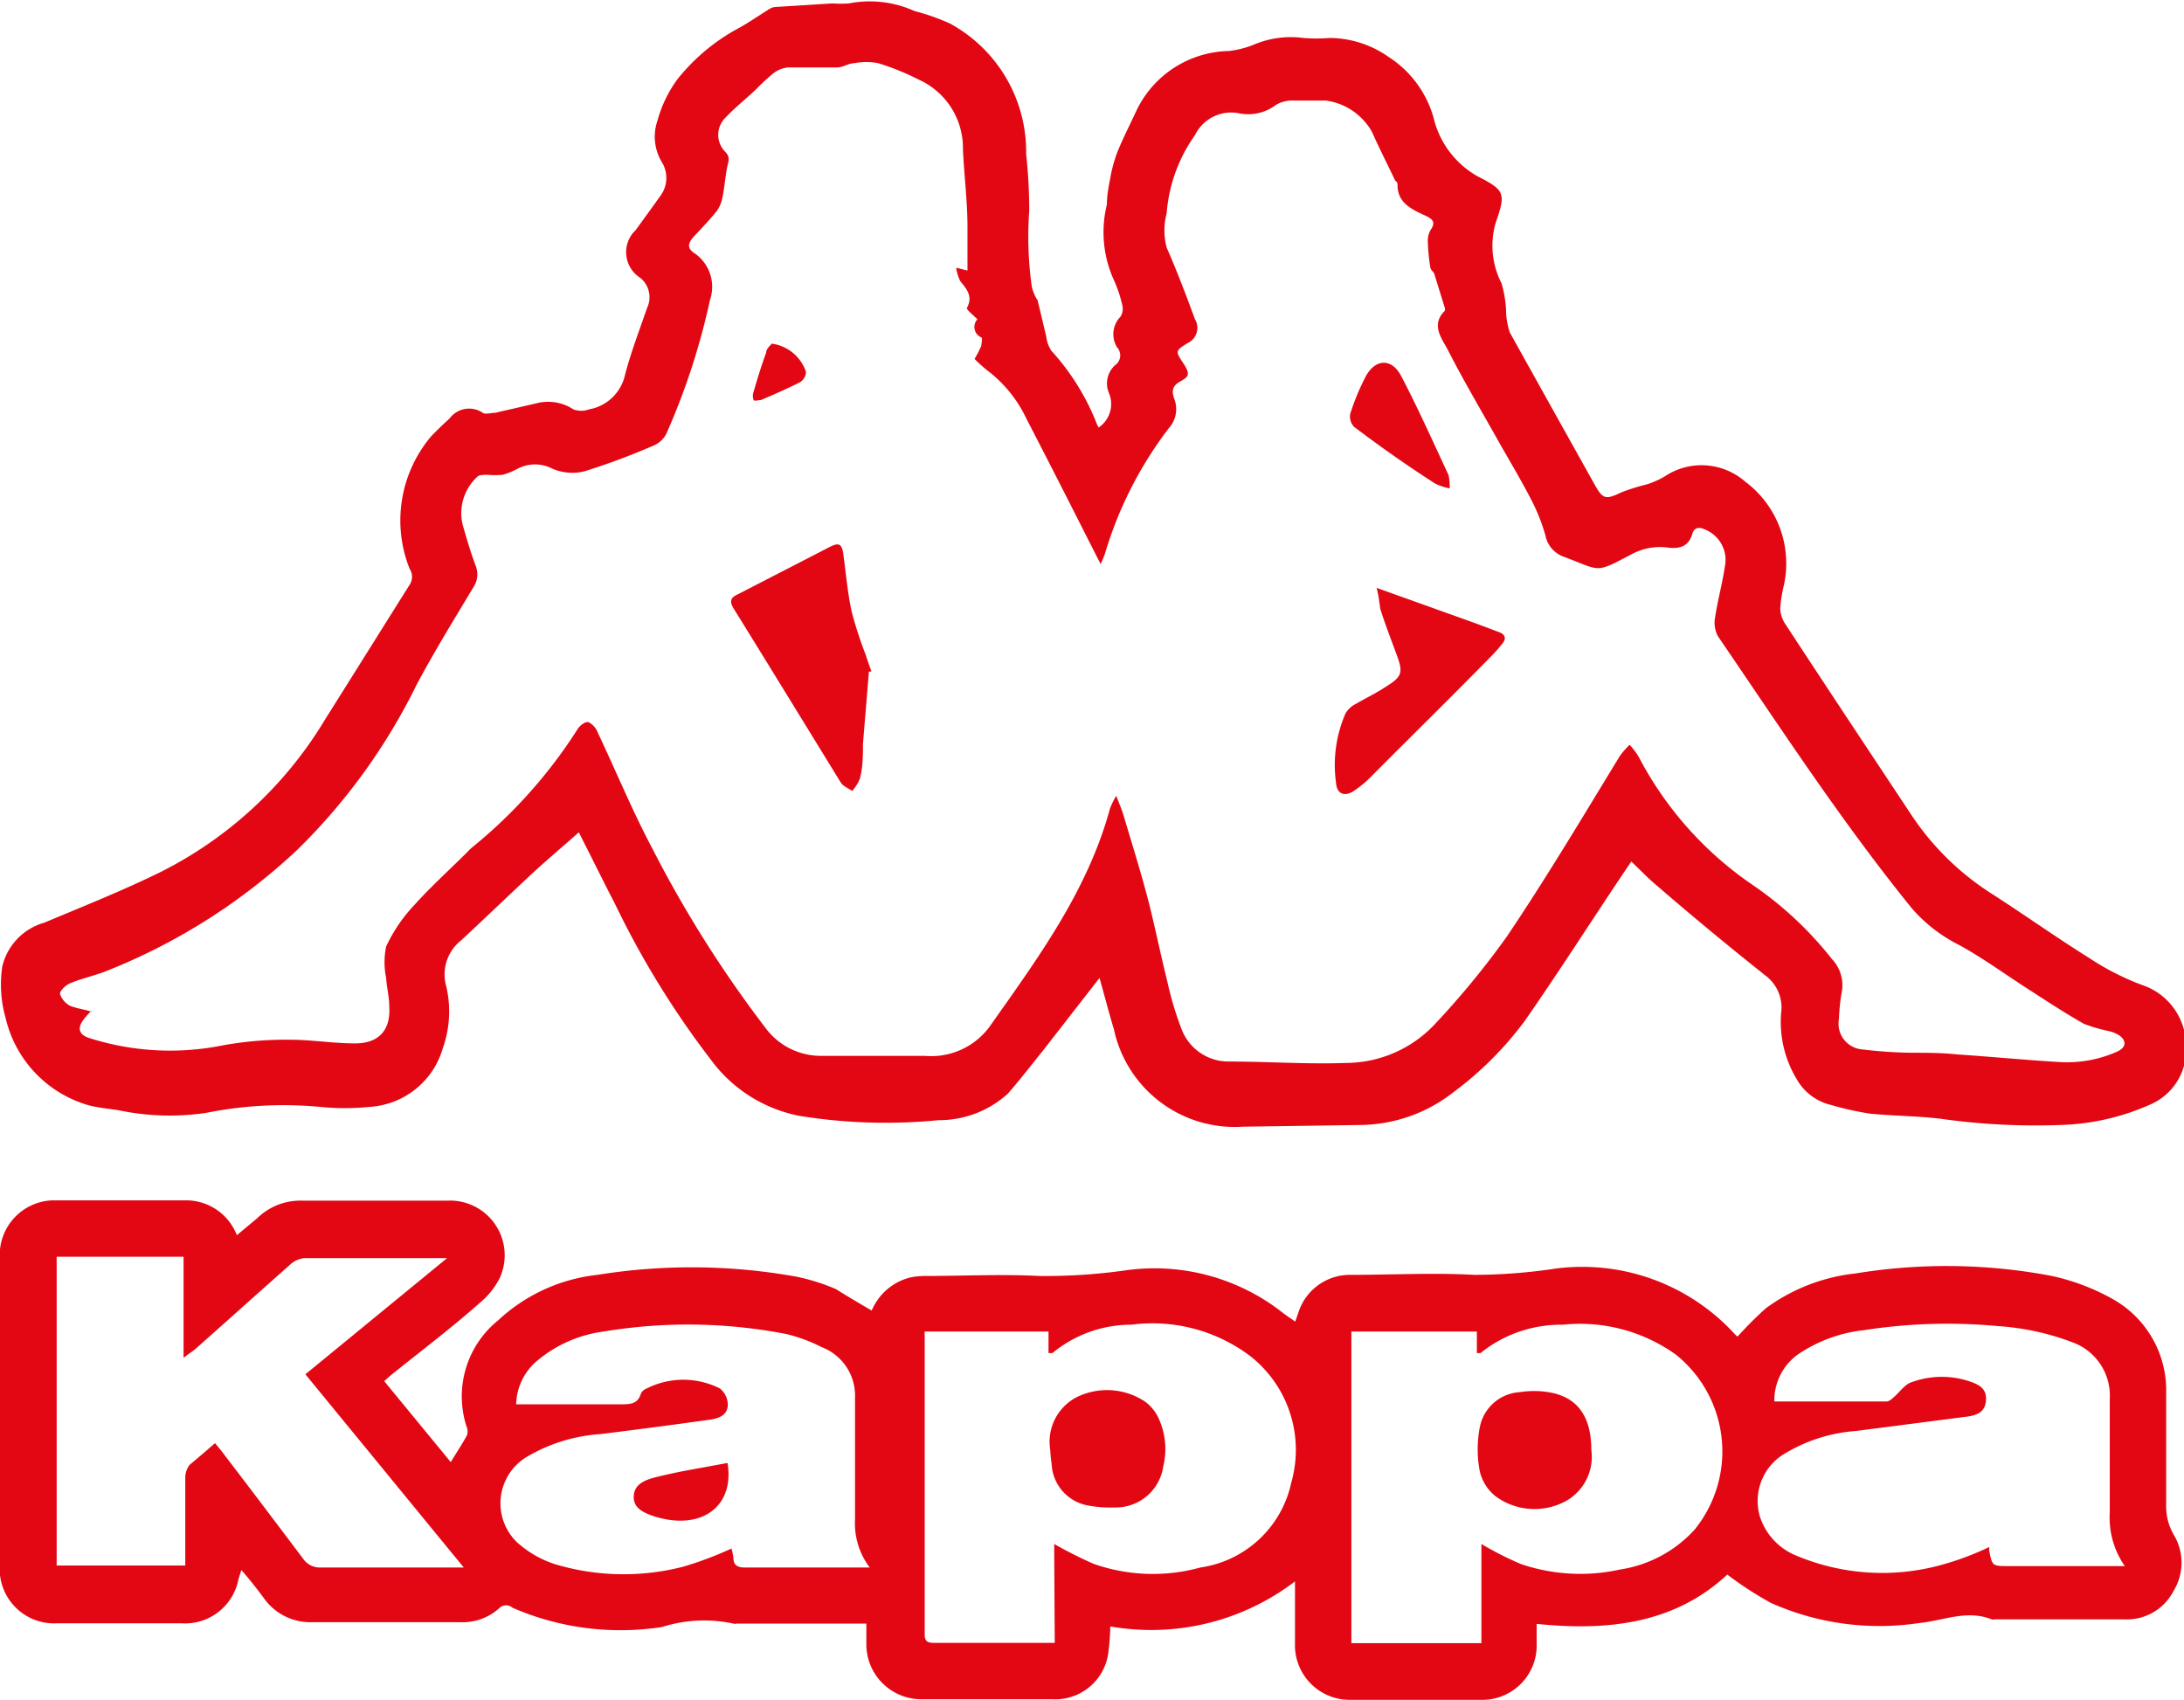 <svg xmlns="http://www.w3.org/2000/svg" width="77.09" height="60" data-name="Calque 1" viewBox="0 0 77.09 60"><g fill="#e30613"><path d="M20.43 29.38c-.55.49-1.1.95-1.62 1.43-.85.79-1.69 1.6-2.53 2.38a1.53 1.53 0 0 0-.53 1.62 3.88 3.88 0 0 1-.12 2.19 2.87 2.87 0 0 1-2.57 2.07 8.72 8.72 0 0 1-1.77 0 13.83 13.83 0 0 0-4 .21 8.74 8.74 0 0 1-3.1-.09c-.32-.05-.65-.08-1-.16A4.19 4.19 0 0 1 .2 35.94a4.3 4.3 0 0 1-.12-1.82 2.11 2.11 0 0 1 1.48-1.55C2.92 32 4.3 31.45 5.63 30.8a14.2 14.2 0 0 0 5.83-5.38c1-1.59 2-3.19 3-4.78a.51.51 0 0 0 0-.56 4.6 4.6 0 0 1 .76-4.68c.21-.22.43-.43.65-.63a.86.86 0 0 1 1.17-.2c.09.07.29 0 .44 0l1.44-.33a1.63 1.63 0 0 1 1.32.21.79.79 0 0 0 .55 0 1.58 1.58 0 0 0 1.27-1.21c.21-.81.51-1.58.78-2.37a.88.88 0 0 0-.25-1.07 1.07 1.07 0 0 1-.15-1.68c.28-.39.57-.78.85-1.18a1.06 1.06 0 0 0 .07-1.22 1.74 1.74 0 0 1-.15-1.47 4.43 4.43 0 0 1 .7-1.45A7 7 0 0 1 26.06 1c.35-.19.68-.42 1-.62a.79.79 0 0 1 .26-.13l2.07-.13a3.86 3.86 0 0 0 .58 0 3.82 3.82 0 0 1 2.31.27 7.72 7.72 0 0 1 1.25.44 5.15 5.15 0 0 1 2.69 4.6 18.73 18.73 0 0 1 .11 2 12.68 12.68 0 0 0 .09 2.69 1.59 1.59 0 0 0 .16.41s.05.06.05.09l.3 1.26a1.15 1.15 0 0 0 .18.5A8.36 8.36 0 0 1 38.73 15l.05.09a1 1 0 0 0 .37-1.2.87.87 0 0 1 .21-1 .42.42 0 0 0 .07-.63.88.88 0 0 1 .12-1.08.51.51 0 0 0 .07-.38 4.42 4.42 0 0 0-.31-.93 4.09 4.09 0 0 1-.24-2.65c0-.31.06-.63.12-.93a4.81 4.81 0 0 1 .25-.92c.21-.52.46-1 .7-1.52a3.7 3.7 0 0 1 3.24-2.05 3.35 3.35 0 0 0 .94-.25A3.33 3.33 0 0 1 46 1.34a5.8 5.8 0 0 0 .93 0A3.65 3.65 0 0 1 49 2a3.77 3.77 0 0 1 1.6 2.15 3.22 3.22 0 0 0 1.55 2.07c1 .51 1 .61.63 1.69A2.92 2.92 0 0 0 53 10a4.11 4.11 0 0 1 .16.93 2.58 2.58 0 0 0 .13.8c1 1.8 2 3.59 3 5.38.29.52.39.53.94.27a7.06 7.06 0 0 1 .89-.28 3.14 3.14 0 0 0 .62-.27 2.34 2.34 0 0 1 2.86.17 3.6 3.6 0 0 1 1.34 3.77 4.92 4.92 0 0 0-.1.67A1 1 0 0 0 63 22c1.49 2.28 3 4.55 4.49 6.8a9.58 9.58 0 0 0 2.88 2.79c1.13.73 2.23 1.51 3.38 2.23a9.28 9.28 0 0 0 2 1 2.26 2.26 0 0 1 1.41 2.08 2.1 2.1 0 0 1-1.29 2.1 8.32 8.32 0 0 1-3.15.71 23.79 23.79 0 0 1-4.22-.22c-.83-.1-1.67-.1-2.49-.18a10.92 10.92 0 0 1-1.39-.31 1.88 1.88 0 0 1-1.19-.89 3.9 3.9 0 0 1-.56-2.35 1.41 1.41 0 0 0-.56-1.33q-2-1.59-3.85-3.19c-.3-.25-.56-.53-.88-.83l-.29.43c-1.16 1.73-2.28 3.49-3.48 5.21a12.09 12.09 0 0 1-2.53 2.52A5.4 5.4 0 0 1 48 39.71l-4.13.06a4.36 4.36 0 0 1-4.55-3.43c-.18-.6-.34-1.22-.51-1.82l-2 2.57c-.41.51-.79 1-1.23 1.51a3.61 3.61 0 0 1-2.45.94 19.13 19.13 0 0 1-4.9-.15 5.08 5.08 0 0 1-3.15-2 31.37 31.37 0 0 1-3.37-5.48c-.42-.81-.82-1.63-1.28-2.53m-17.2 6.29c-.1.11-.18.19-.25.28-.27.33-.21.58.2.7a9.39 9.39 0 0 0 4.68.25 12.47 12.47 0 0 1 2.36-.2c.77 0 1.54.13 2.32.13s1.26-.42 1.2-1.31c0-.34-.09-.67-.11-1a2.75 2.75 0 0 1 0-1.11 5.52 5.52 0 0 1 1-1.47c.63-.7 1.34-1.33 2-2a17.43 17.43 0 0 0 3.75-4.19c.07-.13.28-.29.39-.26a.67.67 0 0 1 .33.37c.64 1.35 1.21 2.74 1.91 4.06a41.54 41.54 0 0 0 4 6.35 2.43 2.43 0 0 0 1.94 1h3.69A2.56 2.56 0 0 0 35 36.14c1.68-2.38 3.4-4.73 4.18-7.6a3 3 0 0 1 .22-.45c.12.31.21.52.27.73.28.94.57 1.87.82 2.81s.46 2 .71 3a11.64 11.64 0 0 0 .5 1.68 1.77 1.77 0 0 0 1.66 1.16c1.38 0 2.77.1 4.16.05a4.32 4.32 0 0 0 3.11-1.35 30 30 0 0 0 2.55-3.1c1.41-2.09 2.7-4.26 4-6.39a3.17 3.17 0 0 1 .34-.39 2.59 2.59 0 0 1 .32.42 12.43 12.43 0 0 0 4 4.51 12.58 12.58 0 0 1 2.82 2.63 1.34 1.34 0 0 1 .34 1.22 6.86 6.86 0 0 0-.09.9.91.91 0 0 0 .8 1.07 16.57 16.57 0 0 0 1.72.12c.55 0 1.11 0 1.66.06 1.22.08 2.42.2 3.64.27a4.34 4.34 0 0 0 2-.37c.31-.14.35-.37.08-.57a1.16 1.16 0 0 0-.4-.16 5.59 5.59 0 0 1-.85-.25c-.62-.35-1.22-.74-1.82-1.13-.87-.55-1.69-1.16-2.58-1.65a5.43 5.43 0 0 1-1.67-1.29C65 29 62.86 25.71 60.64 22.46a1 1 0 0 1-.1-.67c.09-.6.25-1.17.34-1.77a1.16 1.16 0 0 0-.7-1.33c-.2-.1-.38-.07-.44.14-.13.46-.45.55-.86.5a2.1 2.1 0 0 0-1.3.24c-1.29.68-1.06.58-2.36.09a1 1 0 0 1-.67-.76 6.67 6.67 0 0 0-.49-1.24c-.35-.68-.75-1.35-1.12-2-.62-1.11-1.27-2.2-1.84-3.32-.22-.41-.6-.88-.1-1.37a.17.17 0 0 0 0-.1l-.36-1.16c0-.09-.14-.17-.15-.26a6.54 6.54 0 0 1-.09-.89.79.79 0 0 1 .1-.45c.19-.27.06-.38-.17-.49-.48-.22-1-.45-1-1.08 0-.06 0-.11-.08-.16-.27-.57-.56-1.13-.82-1.72a2.2 2.2 0 0 0-1.63-1.11h-1.1a1.17 1.17 0 0 0-.66.15 1.61 1.61 0 0 1-1.3.3 1.42 1.42 0 0 0-1.56.77 5.48 5.48 0 0 0-1 2.76 2.37 2.37 0 0 0 0 1.21c.37.84.69 1.69 1 2.53a.59.59 0 0 1-.26.84c-.43.27-.44.28-.16.7s.19.49-.11.66-.29.37-.19.64a1 1 0 0 1-.2 1A13.72 13.72 0 0 0 39 19.55a3.88 3.88 0 0 1-.15.36l-.2-.39c-.8-1.58-1.6-3.16-2.42-4.74a4.59 4.59 0 0 0-1.4-1.72 5.22 5.22 0 0 1-.43-.39 4.16 4.16 0 0 0 .24-.47c0-.09.05-.27 0-.29a.4.4 0 0 1-.14-.64c-.15-.15-.4-.35-.37-.4.22-.4 0-.66-.23-.94a1.51 1.51 0 0 1-.15-.48l.4.1V8.03c0-.93-.12-1.85-.16-2.76a2.65 2.65 0 0 0-1.56-2.46A9 9 0 0 0 31 2.23a2.2 2.2 0 0 0-.84 0c-.2 0-.39.14-.59.15h-1.75a1 1 0 0 0-.55.23 7.41 7.41 0 0 0-.58.54c-.36.34-.75.65-1.08 1a.85.85 0 0 0 0 1.22c.16.17.11.3.07.47-.08.37-.1.75-.18 1.13a1.2 1.2 0 0 1-.2.48c-.25.31-.53.6-.8.89s-.22.46.06.63a1.44 1.44 0 0 1 .5 1.62 24.3 24.3 0 0 1-1.5 4.63.9.9 0 0 1-.45.49 24.27 24.27 0 0 1-2.46.92 1.77 1.77 0 0 1-1.16-.09 1.32 1.32 0 0 0-1.21 0 2.55 2.55 0 0 1-.54.22 3.13 3.13 0 0 1-.53 0c-.11 0-.28 0-.34.05a1.74 1.74 0 0 0-.54 1.71c.14.49.29 1 .46 1.45a.82.82 0 0 1-.08.76c-.68 1.13-1.38 2.27-2 3.43A21.23 21.23 0 0 1 10.49 30a21.26 21.26 0 0 1-6.85 4.32c-.39.14-.79.23-1.17.39-.15.06-.37.27-.35.38a.72.72 0 0 0 .37.42c.24.09.48.12.74.2ZM30.77 46.26a2 2 0 0 1 1.37-1.17 2.63 2.63 0 0 1 .49-.05c1.36 0 2.72-.07 4.06 0a20.28 20.28 0 0 0 3.12-.21 7.32 7.32 0 0 1 5.38 1.44c.16.13.33.24.53.38l.11-.32A1.91 1.91 0 0 1 47.68 45c1.45 0 2.91-.08 4.35 0a19.49 19.49 0 0 0 2.87-.22 7.29 7.29 0 0 1 6.35 2.33l.08.07a13.17 13.17 0 0 1 1-1 6.52 6.52 0 0 1 3.17-1.23 19.87 19.87 0 0 1 6.88.08 7.73 7.73 0 0 1 2.15.8 3.69 3.69 0 0 1 1.93 3.35v4.06a2 2 0 0 0 .26.92 1.91 1.91 0 0 1 0 2 1.85 1.85 0 0 1-1.73 1H70.4a.17.17 0 0 1-.1 0c-.88-.35-1.71.05-2.56.13a9.39 9.39 0 0 1-5.23-.71 12.39 12.39 0 0 1-1.54-1c-1.86 1.73-4.2 2-6.73 1.74V58a1.92 1.92 0 0 1-2 2h-4.53a1.93 1.93 0 0 1-2-2v-2.18a8.36 8.36 0 0 1-6.52 1.59 8.09 8.09 0 0 1-.06.85 1.89 1.89 0 0 1-2 1.72h-4.64a1.94 1.94 0 0 1-1.91-1.92v-.75H26a.21.21 0 0 1-.11 0 4.9 4.9 0 0 0-2.52.12 9.56 9.56 0 0 1-5.28-.68.34.34 0 0 0-.45 0 1.92 1.92 0 0 1-1.39.51H11a2 2 0 0 1-1.68-.84c-.25-.34-.51-.67-.8-1l-.1.31a1.92 1.92 0 0 1-2 1.57H1.99a1.92 1.92 0 0 1-2-2V44.31a1.93 1.93 0 0 1 1.87-1.94H6.6a1.92 1.92 0 0 1 1.76 1.23l.72-.6a2.18 2.18 0 0 1 1.57-.62h5.15a1.93 1.93 0 0 1 1.84 2.73 2.7 2.7 0 0 1-.66.84c-1 .89-2.11 1.73-3.18 2.59l-.24.21 2.35 2.86c.2-.33.4-.63.57-.94a.39.39 0 0 0 0-.28 3.45 3.45 0 0 1 1.11-3.79 6.1 6.1 0 0 1 3.5-1.6 20.91 20.91 0 0 1 7 .06 7.19 7.19 0 0 1 1.41.44c.4.25.82.5 1.27.76M7.59 50.94c.14.17.25.3.35.44.92 1.2 1.84 2.42 2.76 3.64a.71.71 0 0 0 .61.31h5.06l-5.59-6.82 5-4.1h-5.04a.86.86 0 0 0-.5.23c-1.13 1-2.24 2-3.37 3-.1.08-.22.15-.39.29v-3.57H2v10.9h4.54v-3.1a.74.74 0 0 1 .15-.45c.31-.26.58-.49.9-.77m29.62 3.56a15.09 15.09 0 0 0 1.39.7 6.3 6.3 0 0 0 3.77.13 3.84 3.84 0 0 0 3.21-3 4.21 4.21 0 0 0-1.42-4.44 5.73 5.73 0 0 0-4.23-1.13 4.35 4.35 0 0 0-2.78 1s-.07 0-.14 0V47h-4.37a1 1 0 0 0 0 .17v10.52c0 .25.1.3.33.3h4.26ZM47.7 58h4.59v-3.5a11.52 11.52 0 0 0 1.4.71 6.51 6.51 0 0 0 3.5.19 4.46 4.46 0 0 0 2.62-1.4 4.38 4.38 0 0 0-.65-6.18 5.81 5.81 0 0 0-4-1.06 4.52 4.52 0 0 0-2.9 1s-.07 0-.13 0V47H47.7Zm-17-2.67a2.58 2.58 0 0 1-.52-1.69v-4.31A1.83 1.83 0 0 0 29 47.55a5.62 5.62 0 0 0-1.24-.46 18.15 18.15 0 0 0-6.45-.09A4.57 4.57 0 0 0 19 48a2.06 2.06 0 0 0-.78 1.57H21.9c.32 0 .61 0 .72-.37a.36.36 0 0 1 .21-.19 2.86 2.86 0 0 1 2.58 0 .75.75 0 0 1 .28.56c0 .38-.3.49-.62.54-1.28.18-2.58.35-3.87.51a5.87 5.87 0 0 0-2.63.82 1.91 1.91 0 0 0-.32 3 3.71 3.71 0 0 0 1.33.77 8.43 8.43 0 0 0 4.54.09 12.55 12.55 0 0 0 1.7-.64 2.17 2.17 0 0 1 .07.35c0 .25.17.32.39.32Zm31.93-5.86h3.96c.11 0 .23-.13.33-.22s.31-.36.5-.44a3.09 3.09 0 0 1 2.1-.05c.33.11.61.25.58.67s-.32.52-.64.57l-3.94.51a5.65 5.65 0 0 0-2.62.86 1.94 1.94 0 0 0-.78 2.16 2.22 2.22 0 0 0 1.26 1.37 7.83 7.83 0 0 0 5.14.34 10.19 10.19 0 0 0 1.69-.63.17.17 0 0 1 0 .1c.11.57.11.57.68.57H75a3 3 0 0 1-.53-1.9v-4a2 2 0 0 0-1.32-2 9 9 0 0 0-2.61-.57 19.21 19.21 0 0 0-4.73.14 5.15 5.15 0 0 0-2.35.86 2 2 0 0 0-.83 1.65Z"/><path d="m30.67 23.71-.21 2.55c0 .41 0 .82-.11 1.23a1.54 1.54 0 0 1-.27.43c-.14-.1-.33-.17-.41-.31-1.26-2.05-2.51-4.09-3.78-6.14-.14-.23-.11-.37.13-.48l3.28-1.69c.32-.16.42-.1.47.28.09.67.15 1.35.29 2a13.83 13.83 0 0 0 .5 1.54c.06.19.13.39.2.58ZM48.59 20.75 52.08 22l.85.32c.21.08.24.23.1.4a5.3 5.3 0 0 1-.38.43c-1.42 1.45-2.85 2.85-4.29 4.3a3.87 3.87 0 0 1-.59.48c-.32.2-.58.09-.61-.29a4.57 4.57 0 0 1 .33-2.45.87.87 0 0 1 .38-.35c.34-.2.7-.37 1-.57.64-.39.67-.52.41-1.21-.19-.52-.38-1-.56-1.57-.03-.22-.06-.49-.13-.74M51.17 17.24a2.14 2.14 0 0 1-.51-.17c-1-.64-1.92-1.29-2.86-2a.52.52 0 0 1-.14-.46 8.12 8.12 0 0 1 .53-1.29c.33-.65.92-.7 1.26-.06.6 1.14 1.13 2.33 1.68 3.51a1.93 1.93 0 0 1 .04.47M27.24 12.13a1.48 1.48 0 0 1 1.21 1 .45.45 0 0 1-.21.36c-.45.23-.91.43-1.38.63-.08 0-.23.05-.26 0a.42.42 0 0 1 0-.29c.13-.45.27-.91.44-1.37.01-.16.15-.26.2-.33M37.07 51.17a1.77 1.77 0 0 1 .93-1.85 2.42 2.42 0 0 1 2.44.17 1.56 1.56 0 0 1 .49.65 2.58 2.58 0 0 1 .13 1.62 1.69 1.69 0 0 1-1.72 1.45 4.26 4.26 0 0 1-.94-.07 1.56 1.56 0 0 1-1.28-1.47 4.77 4.77 0 0 1-.05-.5M56.17 51.18a1.79 1.79 0 0 1-.89 1.8 2.32 2.32 0 0 1-2.47-.15 1.57 1.57 0 0 1-.58-.91 4.09 4.09 0 0 1 0-1.52 1.53 1.53 0 0 1 1.42-1.26 3.22 3.22 0 0 1 1 0c1.03.16 1.52.86 1.52 2.04M25.68 51.64c.23 1.37-.69 2.23-2.11 2a3.89 3.89 0 0 1-.49-.12c-.52-.17-.72-.37-.71-.7s.23-.54.75-.67.87-.2 1.31-.28z"/></g></svg>